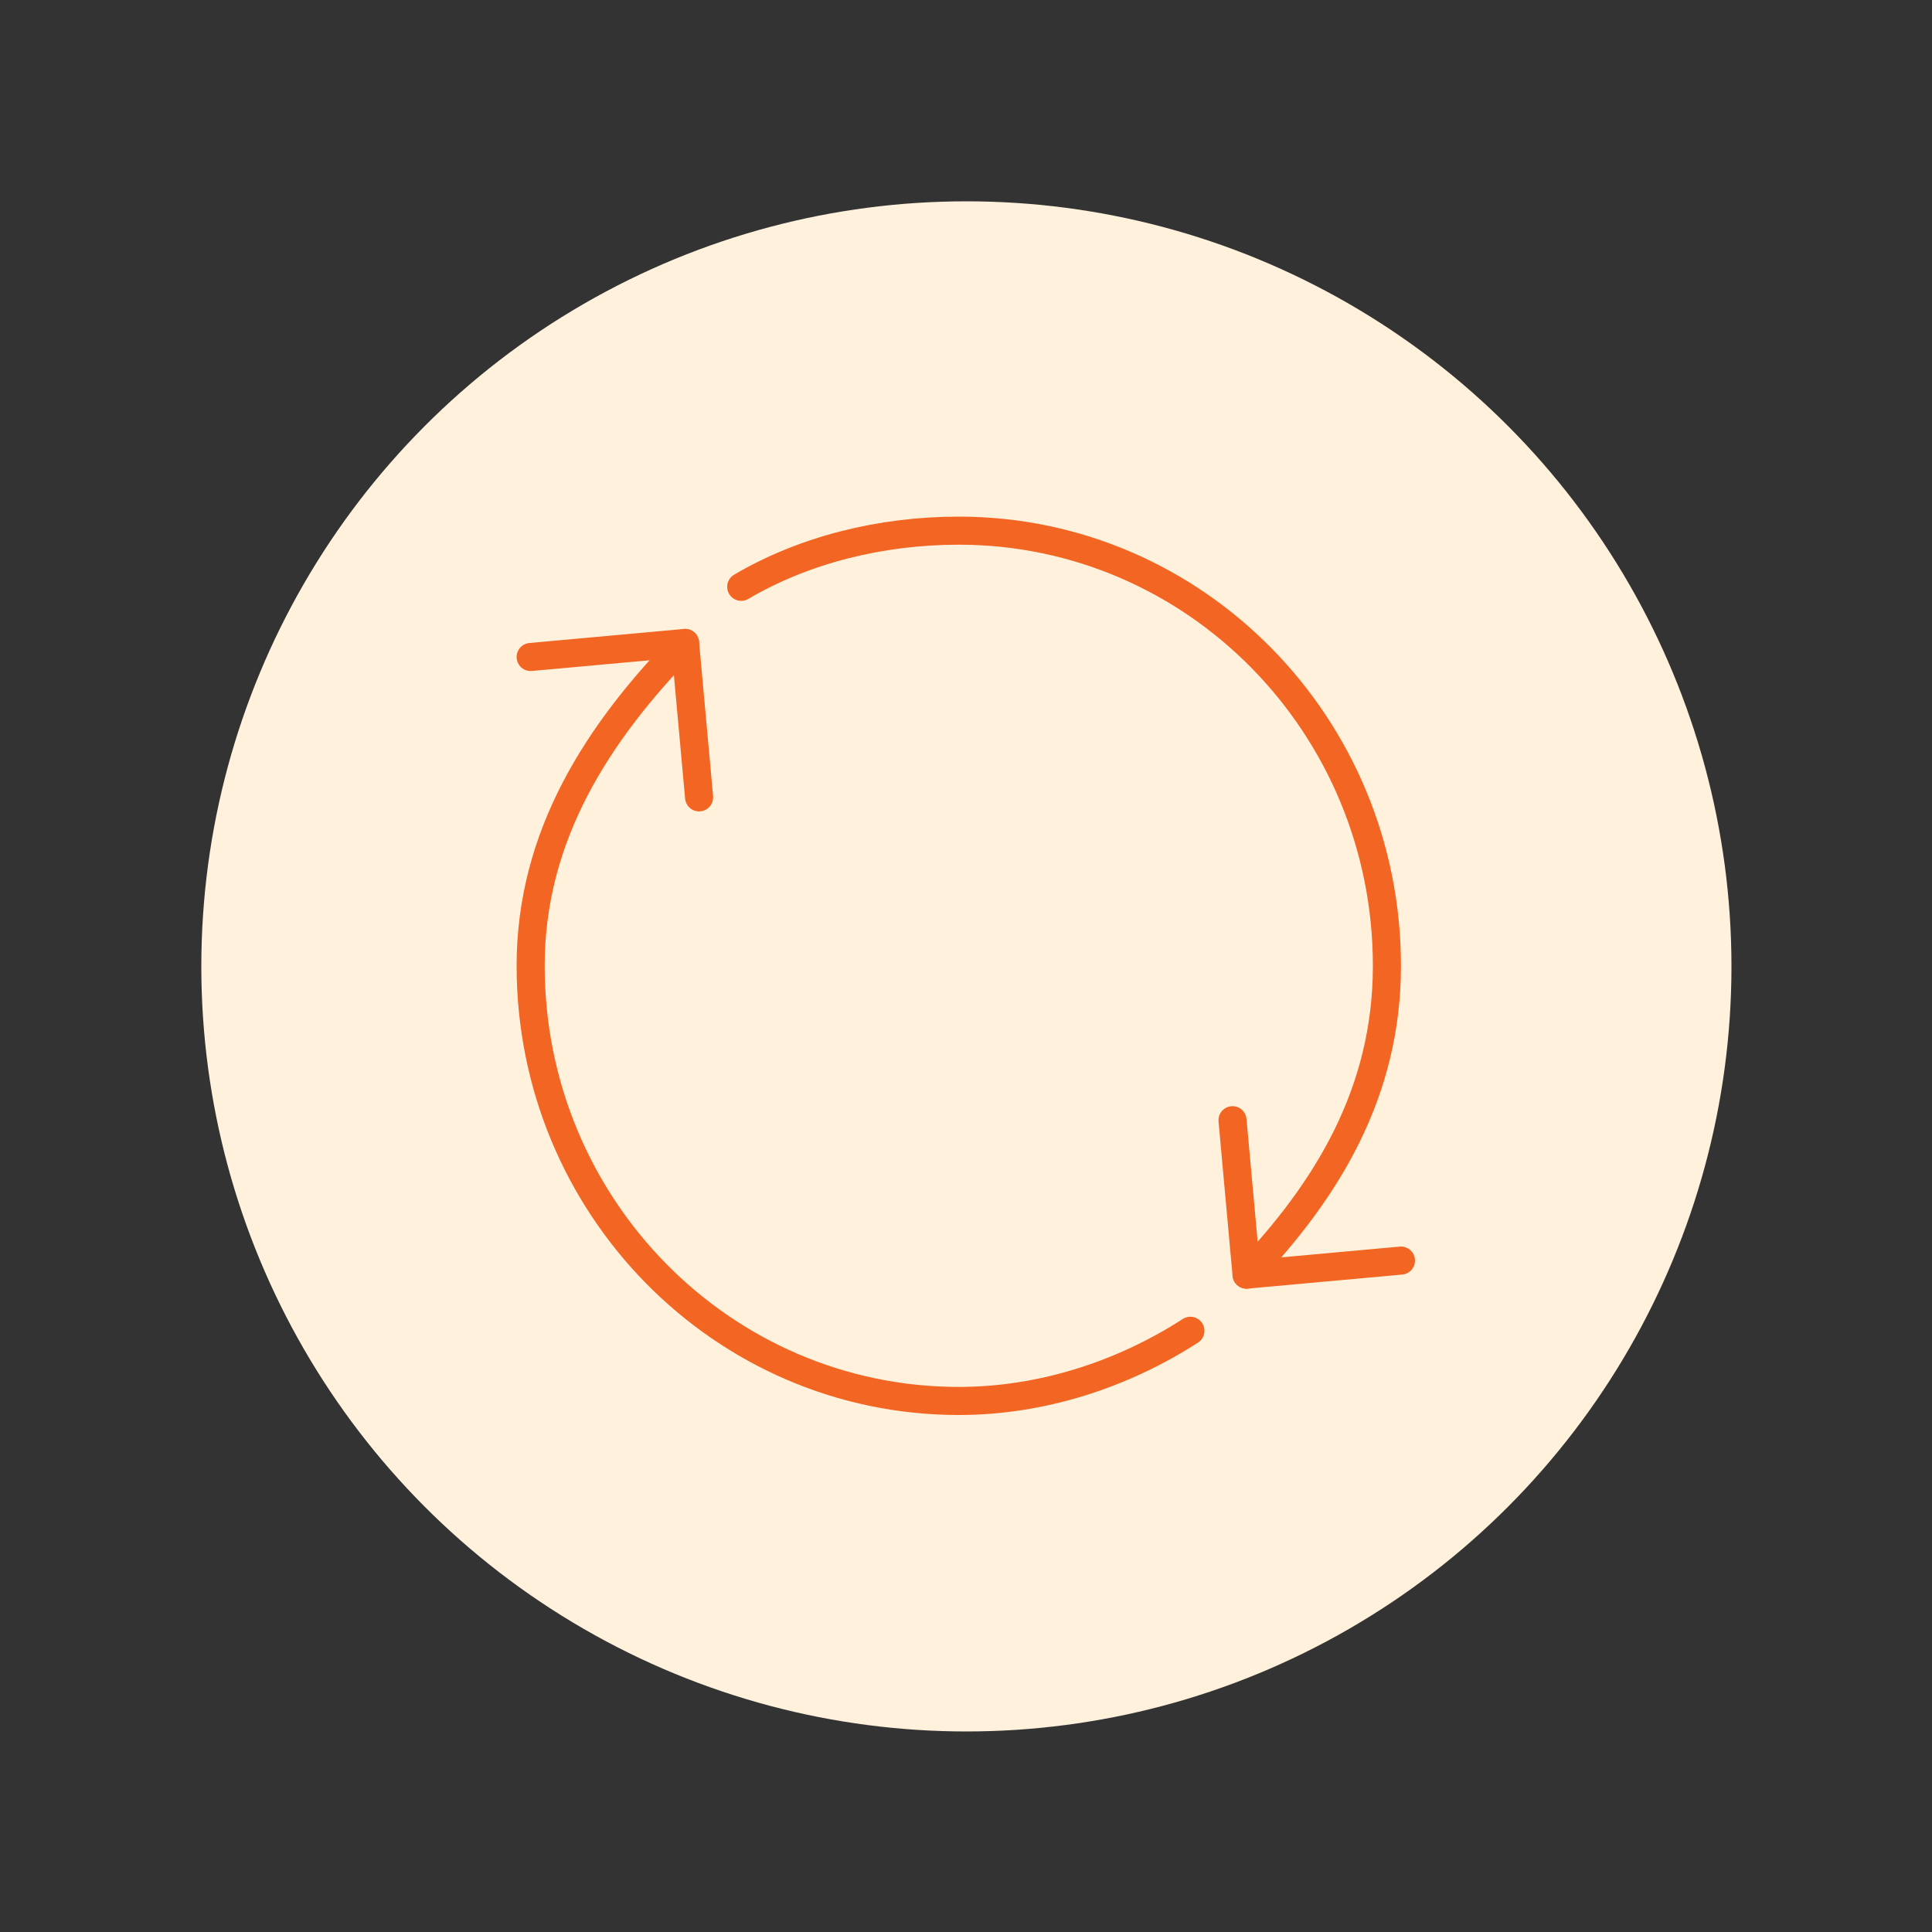 <svg id="SvgjsSvg1232" width="288" height="288" xmlns="http://www.w3.org/2000/svg" version="1.1" xmlns:xlink="http://www.w3.org/1999/xlink" xmlns:svgjs="http://svgjs.com/svgjs"><rect width="100%" height="100%" fill="#333333" stroke="none"/><circle id="SvgjsCircle1240" r="144" cx="144" cy="144" transform="matrix(0.792,0,0,0.792,30.01,30.01)" fill="#fff1db"></circle><defs id="SvgjsDefs1233"></defs><g id="SvgjsG1234" transform="matrix(0.465,0,0,0.465,77.011,77.011)"><svg xmlns="http://www.w3.org/2000/svg" viewBox="0 0 64 64" width="288" height="288"><g stroke-linecap="round" stroke-linejoin="round" stroke-miterlimit="10"><path d="m51 43 1 11 11-1M12 9C5.759 15.389 1 22.741 1 32c0 17.121 13.655 31 30.5 31 6.011 0 11.777-1.951 16.5-5" fill="none" stroke="#f26522" stroke-width="2" class="svgStroke colorStroke000000-1 selectable"></path><path d="M52 54c5.764-6.043 10-12.998 10-22C62 14.879 48.345 1 31.5 1 25.944 1 20.486 2.362 16 5M1 10l11-1 1 11" fill="none" stroke="#f26522" stroke-width="2" class="svgStroke colorStroke000000-2 selectable"></path></g></svg></g></svg>